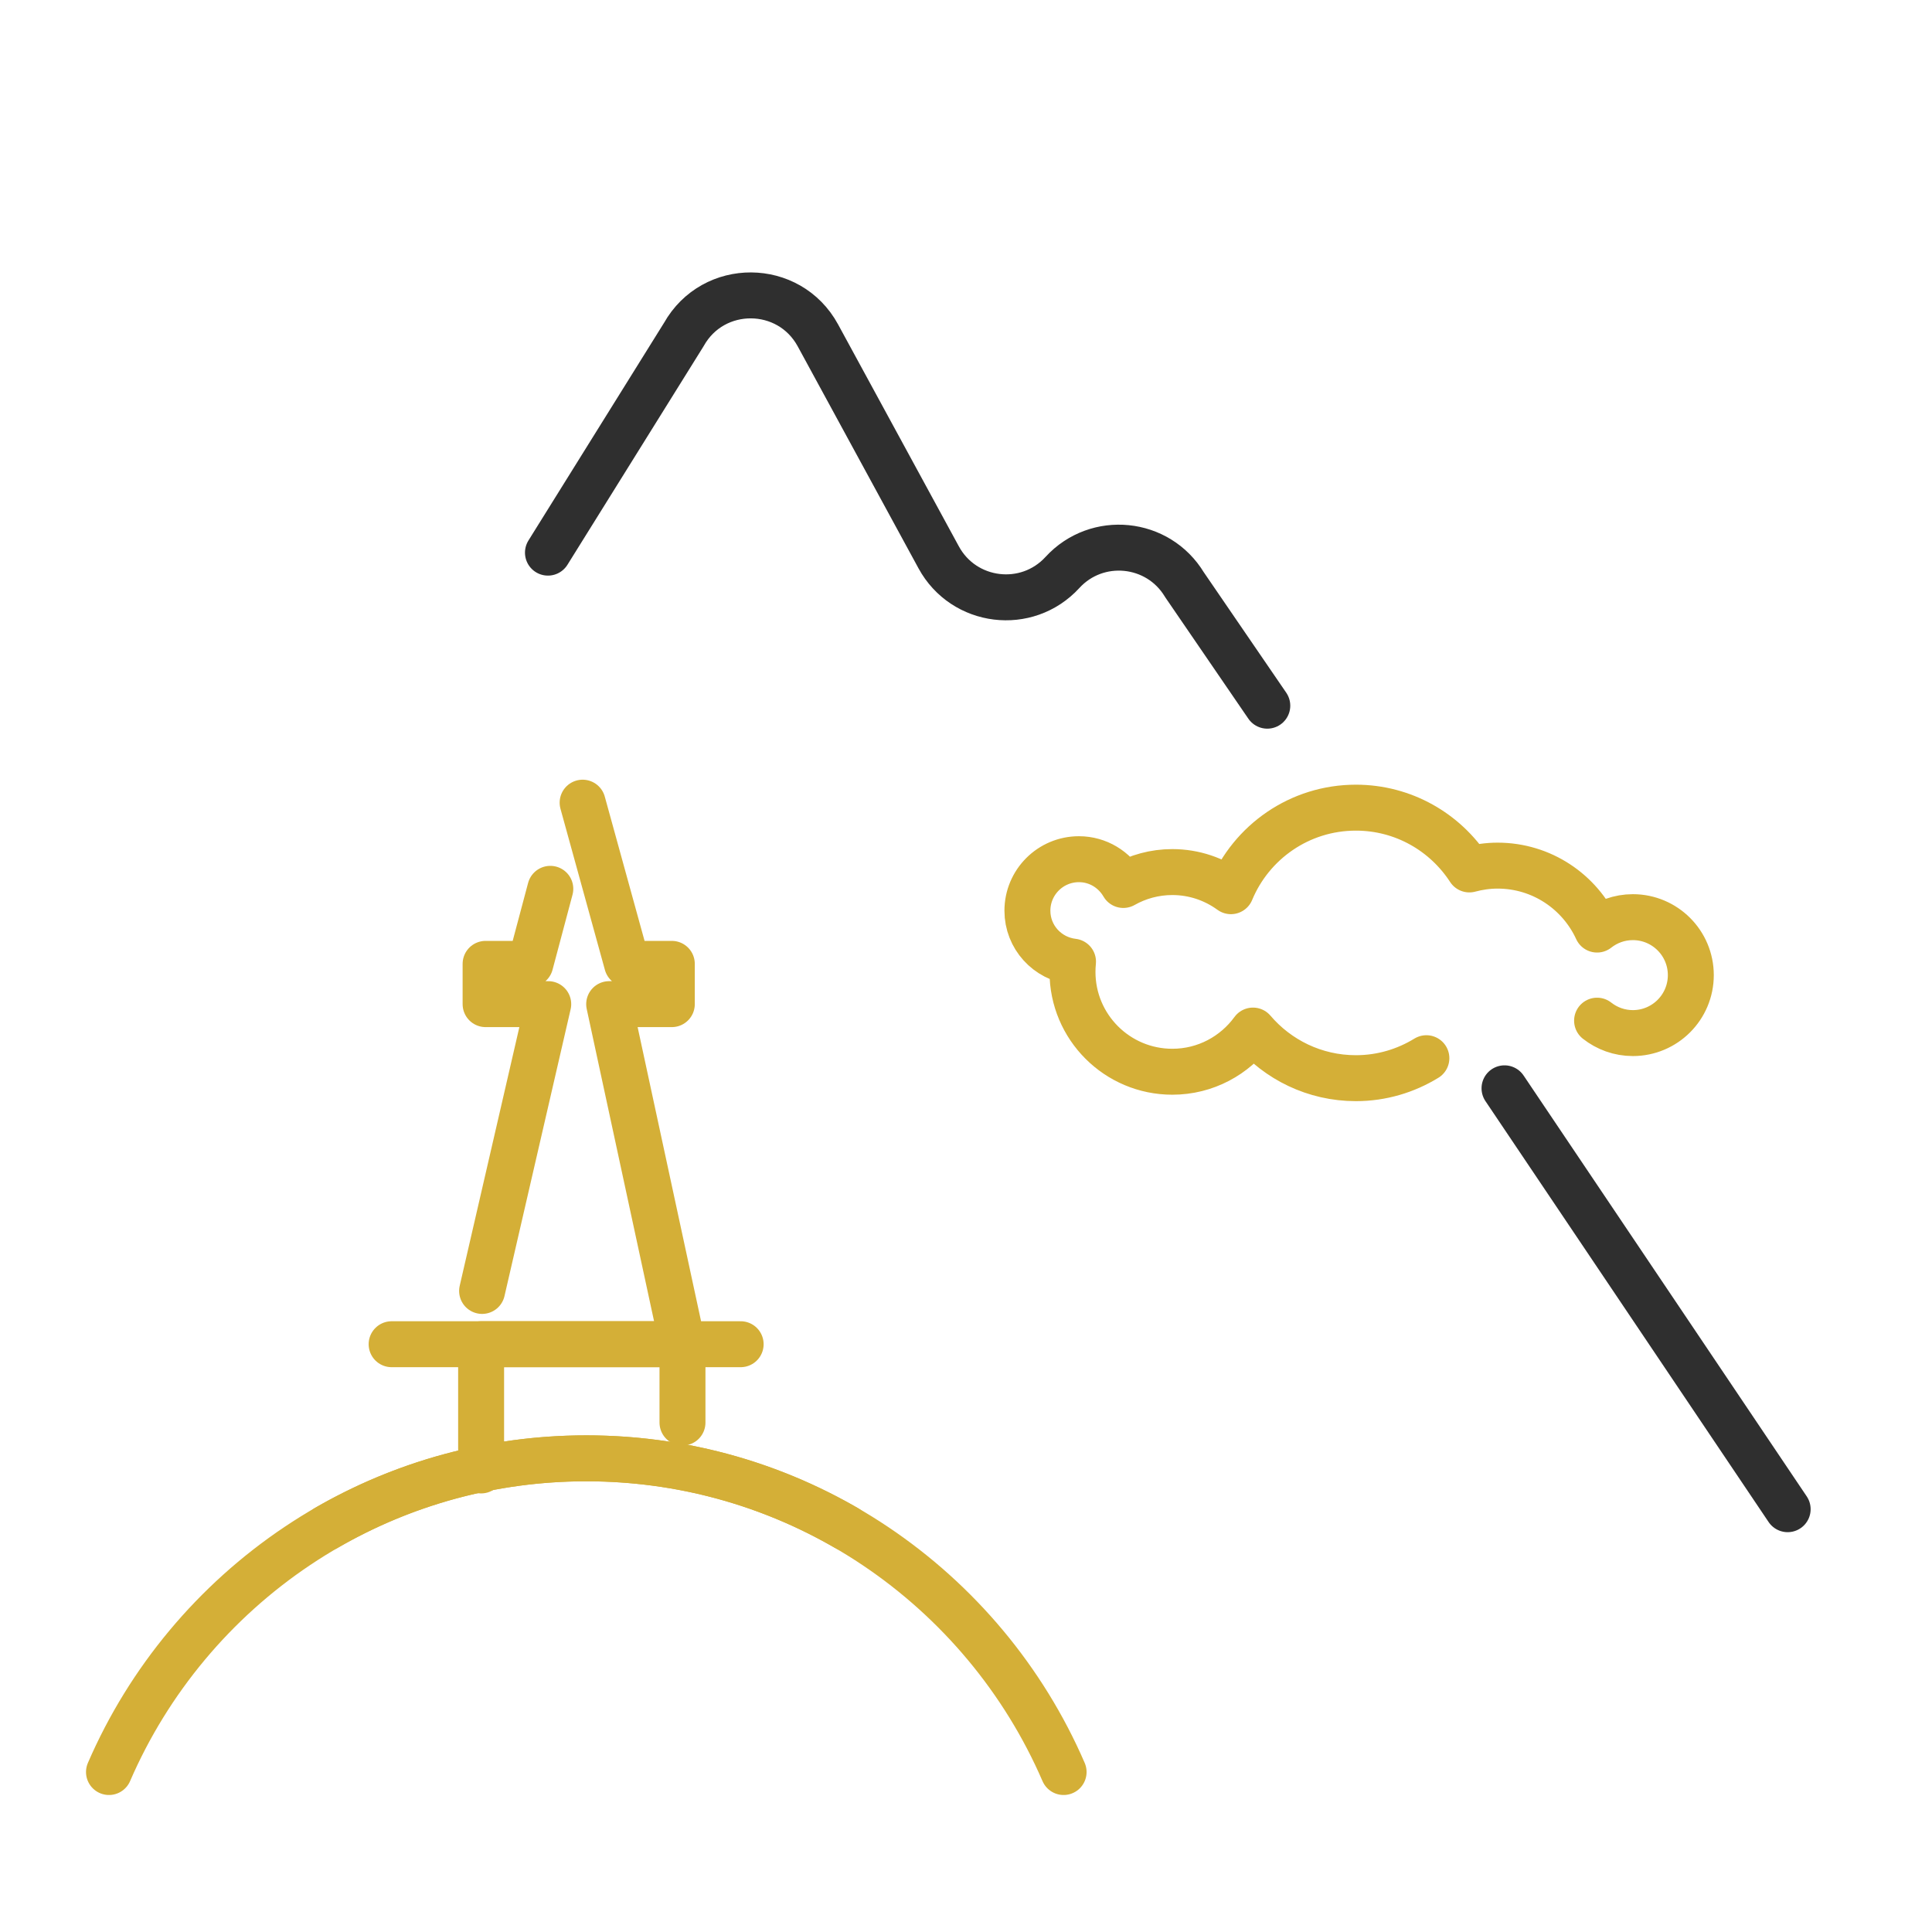 <?xml version="1.0" encoding="UTF-8"?>
<svg id="Capa_1" data-name="Capa 1" xmlns="http://www.w3.org/2000/svg" viewBox="0 0 512 512">
  <defs>
    <style>
      .cls-1 {
        stroke: #2f2f2f;
      }

      .cls-1, .cls-2 {
        fill: none;
        stroke-linecap: round;
        stroke-linejoin: round;
        stroke-width: 12.176px;
      }

      .cls-2 {
        stroke: #d4af37;
      }
    </style>
  </defs>
  <path class="cls-1" d="M145.212,146.454l36.005-57.799c7.809-13.93,27.903-13.803,35.536.224l32.006,58.821c6.658,12.236,23.38,14.283,32.793,4.015h0c9.161-9.994,25.357-8.37,32.351,3.244l21.942,32.055"/>
  <g>
    <polyline class="cls-2" points="127.501 389.683 127.501 356.231 180.865 356.231 180.865 376.997"/>
    <polyline class="cls-2" points="127.76 342.111 145.289 266.106 128.687 266.106 128.687 255.433 140.546 255.433 145.838 235.549"/>
    <polyline class="cls-2" points="180.089 352.577 161.436 266.106 178.038 266.106 178.038 255.433 166.18 255.433 154.401 212.715"/>
    <line class="cls-2" x1="103.784" y1="356.231" x2="196.281" y2="356.231"/>
    <path class="cls-2" d="M281.867,469.605c-21.151-48.909-69.819-83.134-126.498-83.134-25.113,0-48.654,6.719-68.925,18.457"/>
    <path class="cls-2" d="M28.882,469.605c21.151-48.909,69.819-83.134,126.498-83.134,25.113,0,48.654,6.719,68.925,18.457"/>
  </g>
  <path class="cls-2" d="M423.242,270.487c2.613,2.055,5.9,3.291,9.482,3.291,8.484,0,15.362-6.878,15.362-15.362s-6.878-15.362-15.362-15.362c-3.582,0-6.869,1.236-9.482,3.291-4.584-9.992-14.65-16.946-26.363-16.946-2.592,0-5.092.372-7.484,1.01-6.389-9.845-17.458-16.372-30.069-16.372-14.94,0-27.734,9.145-33.118,22.138-4.364-3.174-9.719-5.069-15.529-5.069-4.723,0-9.147,1.252-12.985,3.421-2.364-4.068-6.721-6.834-11.765-6.834-7.542,0-13.655,6.114-13.655,13.655,0,7.004,5.294,12.71,12.087,13.497-.091.894-.139,1.801-.139,2.718,0,14.612,11.845,26.457,26.457,26.457,8.794,0,16.564-4.308,21.375-10.911,6.575,7.712,16.344,12.618,27.272,12.618,6.854,0,13.236-1.958,18.681-5.295"/>
  <line class="cls-1" x1="398.712" y1="288.414" x2="473.748" y2="399.954"/>
</svg>